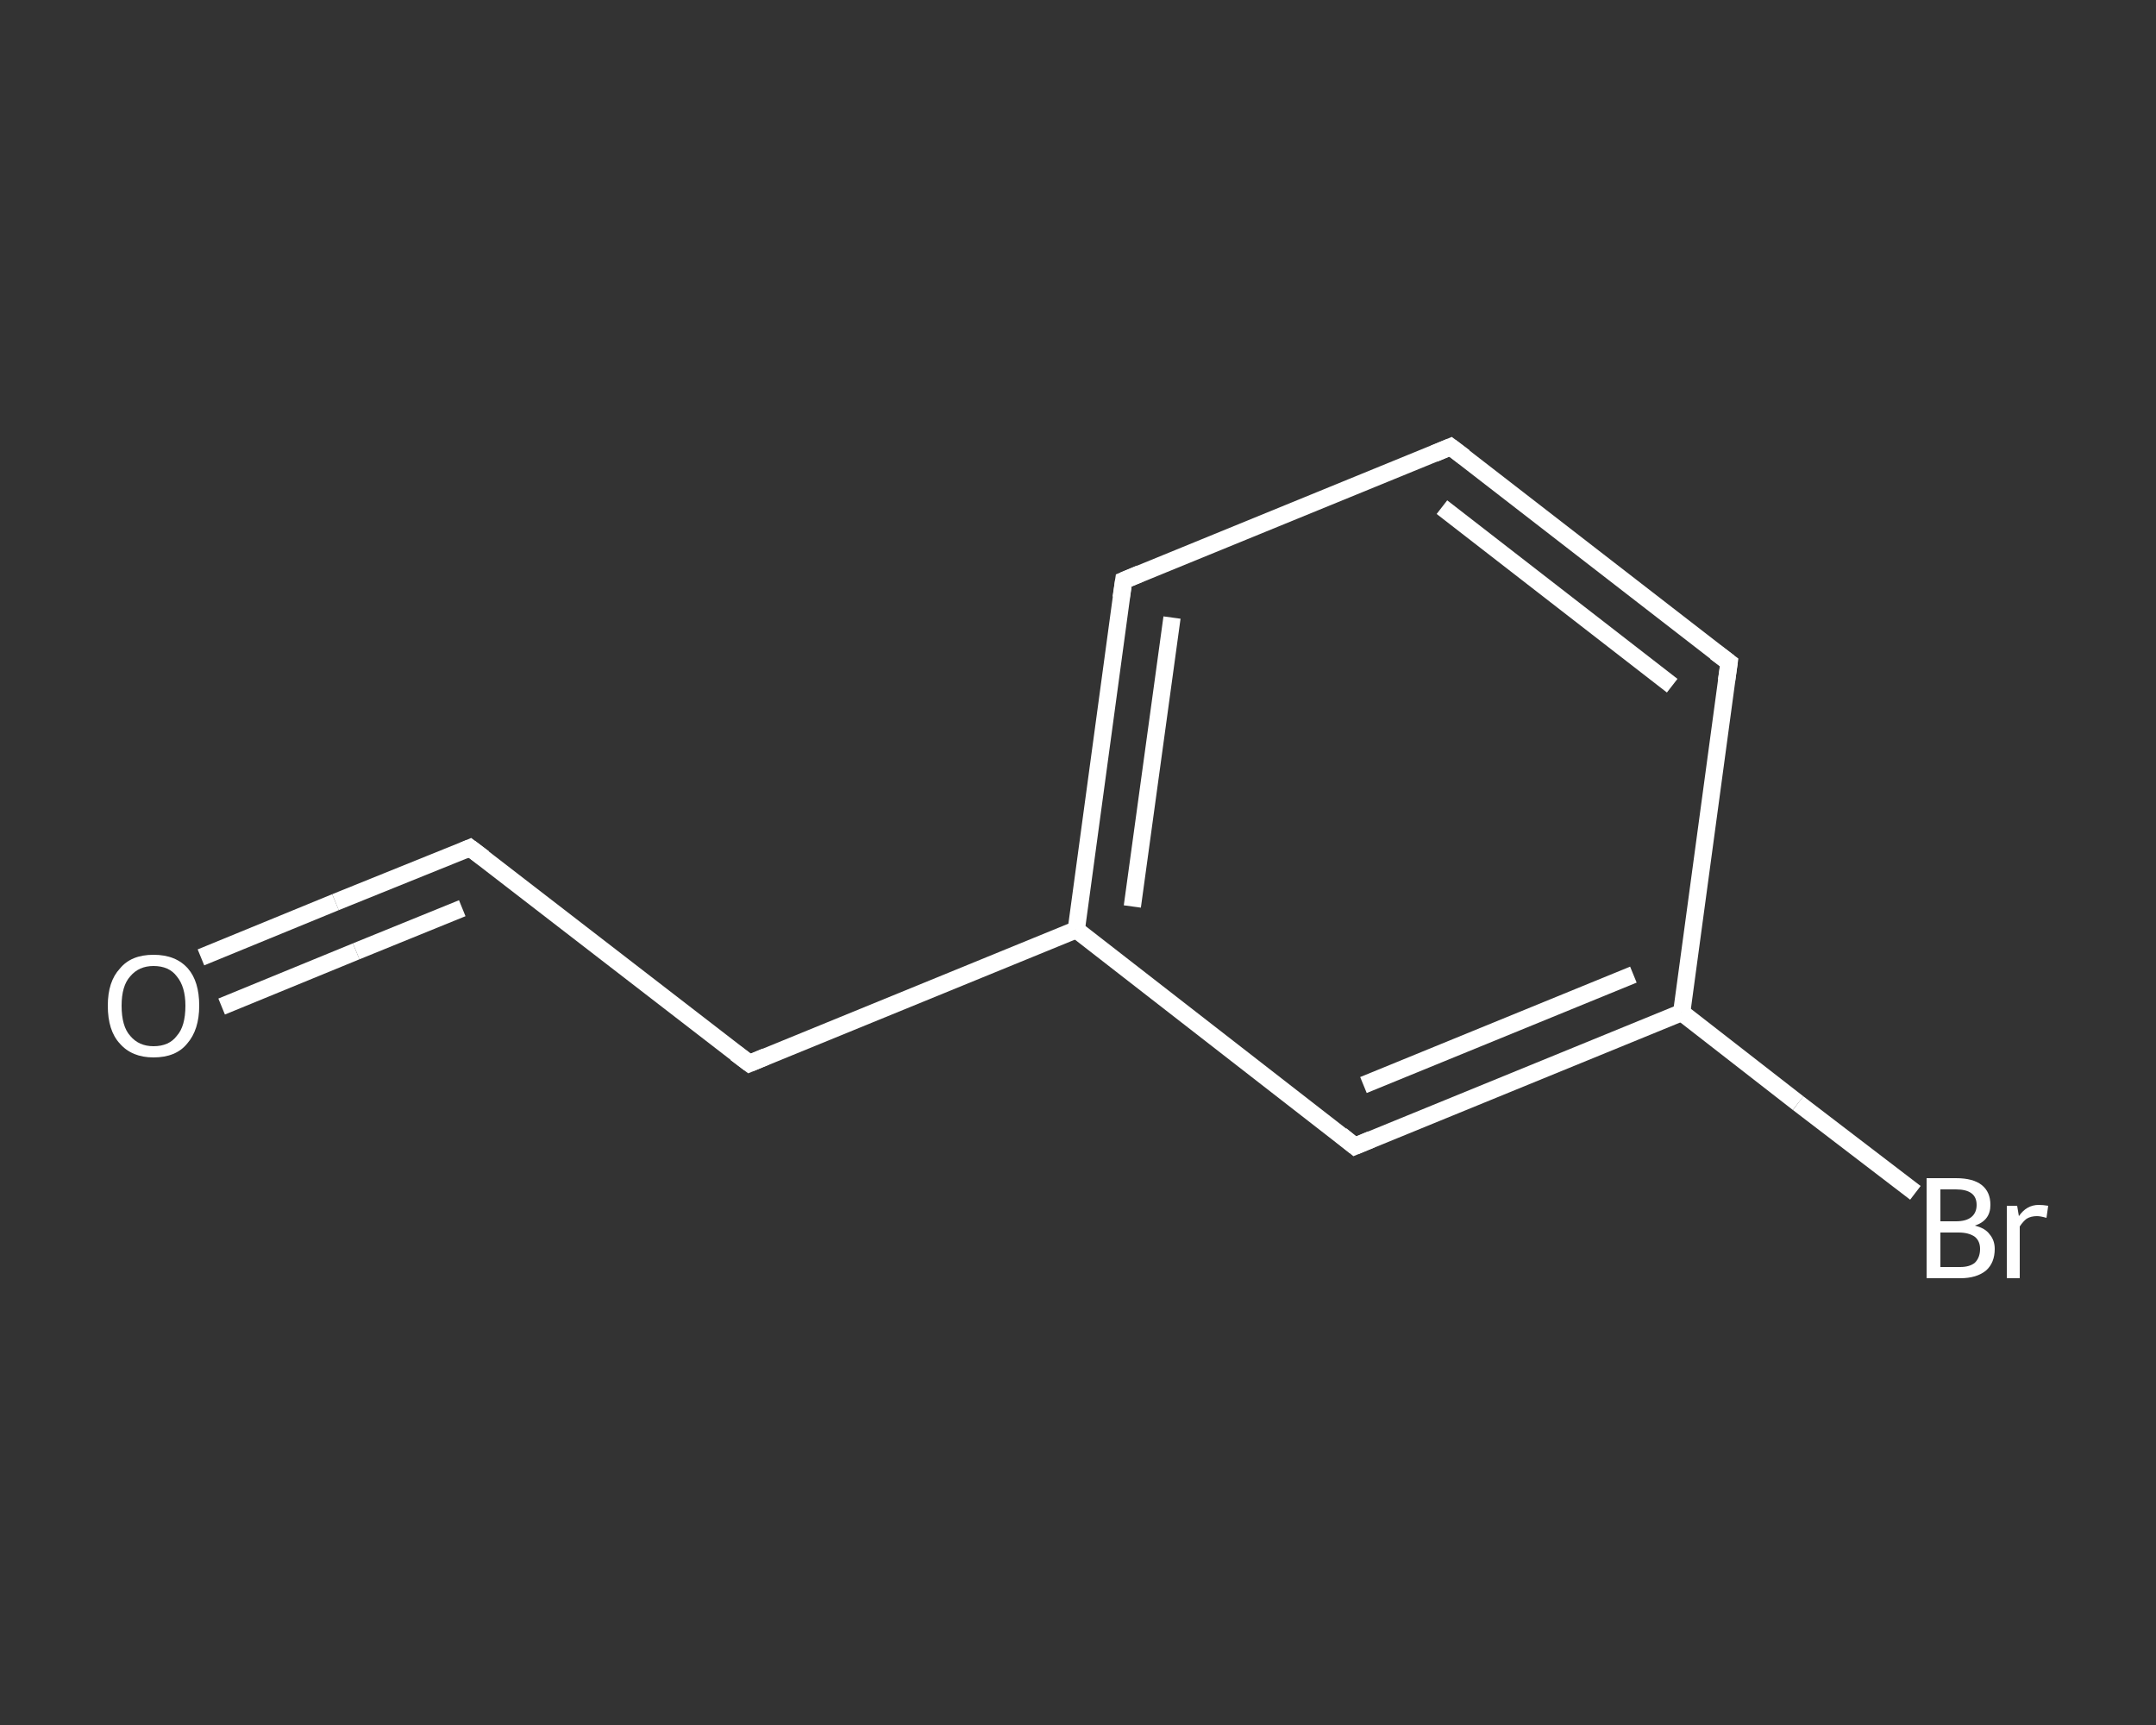 <?xml version='1.0' encoding='iso-8859-1'?>
<svg version='1.1' baseProfile='full'
              xmlns='http://www.w3.org/2000/svg'
                      xmlns:rdkit='http://www.rdkit.org/xml'
                      xmlns:xlink='http://www.w3.org/1999/xlink'
                  xml:space='preserve'
width='250px' height='200px' viewBox='0 0 250 200'>
<rect x="0" y="0" width="250" height="200" fill="#333333" stroke="none"/>
<!-- END OF HEADER -->
<rect style='opacity:1.0;fill:transparent;stroke:none' width='250.0' height='200.0' x='0.0' y='0.0'> </rect>
<path class='bond-0 atom-0 atom-1' d='M 23.3,111.0 L 38.9,104.6' style='fill:none;fill-rule:evenodd;stroke:#FFFFFF;stroke-width:2.0px;stroke-linecap:butt;stroke-linejoin:miter;stroke-opacity:1' />
<path class='bond-0 atom-0 atom-1' d='M 38.9,104.6 L 54.5,98.3' style='fill:none;fill-rule:evenodd;stroke:#FFFFFF;stroke-width:2.0px;stroke-linecap:butt;stroke-linejoin:miter;stroke-opacity:1' />
<path class='bond-0 atom-0 atom-1' d='M 25.7,116.7 L 41.3,110.3' style='fill:none;fill-rule:evenodd;stroke:#FFFFFF;stroke-width:2.0px;stroke-linecap:butt;stroke-linejoin:miter;stroke-opacity:1' />
<path class='bond-0 atom-0 atom-1' d='M 41.3,110.3 L 53.6,105.3' style='fill:none;fill-rule:evenodd;stroke:#FFFFFF;stroke-width:2.0px;stroke-linecap:butt;stroke-linejoin:miter;stroke-opacity:1' />
<path class='bond-1 atom-1 atom-2' d='M 54.5,98.3 L 86.9,123.3' style='fill:none;fill-rule:evenodd;stroke:#FFFFFF;stroke-width:2.0px;stroke-linecap:butt;stroke-linejoin:miter;stroke-opacity:1' />
<path class='bond-2 atom-2 atom-3' d='M 86.9,123.3 L 124.8,107.8' style='fill:none;fill-rule:evenodd;stroke:#FFFFFF;stroke-width:2.0px;stroke-linecap:butt;stroke-linejoin:miter;stroke-opacity:1' />
<path class='bond-3 atom-3 atom-4' d='M 124.8,107.8 L 130.3,67.3' style='fill:none;fill-rule:evenodd;stroke:#FFFFFF;stroke-width:2.0px;stroke-linecap:butt;stroke-linejoin:miter;stroke-opacity:1' />
<path class='bond-3 atom-3 atom-4' d='M 131.3,105.1 L 135.9,71.6' style='fill:none;fill-rule:evenodd;stroke:#FFFFFF;stroke-width:2.0px;stroke-linecap:butt;stroke-linejoin:miter;stroke-opacity:1' />
<path class='bond-4 atom-4 atom-5' d='M 130.3,67.3 L 168.2,51.8' style='fill:none;fill-rule:evenodd;stroke:#FFFFFF;stroke-width:2.0px;stroke-linecap:butt;stroke-linejoin:miter;stroke-opacity:1' />
<path class='bond-5 atom-5 atom-6' d='M 168.2,51.8 L 200.5,76.8' style='fill:none;fill-rule:evenodd;stroke:#FFFFFF;stroke-width:2.0px;stroke-linecap:butt;stroke-linejoin:miter;stroke-opacity:1' />
<path class='bond-5 atom-5 atom-6' d='M 167.2,58.8 L 193.9,79.5' style='fill:none;fill-rule:evenodd;stroke:#FFFFFF;stroke-width:2.0px;stroke-linecap:butt;stroke-linejoin:miter;stroke-opacity:1' />
<path class='bond-6 atom-6 atom-7' d='M 200.5,76.8 L 195.0,117.4' style='fill:none;fill-rule:evenodd;stroke:#FFFFFF;stroke-width:2.0px;stroke-linecap:butt;stroke-linejoin:miter;stroke-opacity:1' />
<path class='bond-7 atom-7 atom-8' d='M 195.0,117.4 L 208.5,127.9' style='fill:none;fill-rule:evenodd;stroke:#FFFFFF;stroke-width:2.0px;stroke-linecap:butt;stroke-linejoin:miter;stroke-opacity:1' />
<path class='bond-7 atom-7 atom-8' d='M 208.5,127.9 L 222.1,138.3' style='fill:none;fill-rule:evenodd;stroke:#FFFFFF;stroke-width:2.0px;stroke-linecap:butt;stroke-linejoin:miter;stroke-opacity:1' />
<path class='bond-8 atom-7 atom-9' d='M 195.0,117.4 L 157.1,132.9' style='fill:none;fill-rule:evenodd;stroke:#FFFFFF;stroke-width:2.0px;stroke-linecap:butt;stroke-linejoin:miter;stroke-opacity:1' />
<path class='bond-8 atom-7 atom-9' d='M 189.4,113.0 L 158.1,125.8' style='fill:none;fill-rule:evenodd;stroke:#FFFFFF;stroke-width:2.0px;stroke-linecap:butt;stroke-linejoin:miter;stroke-opacity:1' />
<path class='bond-9 atom-9 atom-3' d='M 157.1,132.9 L 124.8,107.8' style='fill:none;fill-rule:evenodd;stroke:#FFFFFF;stroke-width:2.0px;stroke-linecap:butt;stroke-linejoin:miter;stroke-opacity:1' />
<path d='M 53.8,98.6 L 54.5,98.3 L 56.1,99.5' style='fill:none;stroke:#FFFFFF;stroke-width:2.0px;stroke-linecap:butt;stroke-linejoin:miter;stroke-opacity:1;' />
<path d='M 85.3,122.1 L 86.9,123.3 L 88.8,122.5' style='fill:none;stroke:#FFFFFF;stroke-width:2.0px;stroke-linecap:butt;stroke-linejoin:miter;stroke-opacity:1;' />
<path d='M 130.0,69.3 L 130.3,67.3 L 132.2,66.5' style='fill:none;stroke:#FFFFFF;stroke-width:2.0px;stroke-linecap:butt;stroke-linejoin:miter;stroke-opacity:1;' />
<path d='M 166.3,52.6 L 168.2,51.8 L 169.8,53.0' style='fill:none;stroke:#FFFFFF;stroke-width:2.0px;stroke-linecap:butt;stroke-linejoin:miter;stroke-opacity:1;' />
<path d='M 198.9,75.6 L 200.5,76.8 L 200.2,78.9' style='fill:none;stroke:#FFFFFF;stroke-width:2.0px;stroke-linecap:butt;stroke-linejoin:miter;stroke-opacity:1;' />
<path d='M 159.0,132.1 L 157.1,132.9 L 155.5,131.6' style='fill:none;stroke:#FFFFFF;stroke-width:2.0px;stroke-linecap:butt;stroke-linejoin:miter;stroke-opacity:1;' />
<path class='atom-0' d='M 12.5 116.6
Q 12.5 113.8, 13.9 112.3
Q 15.2 110.7, 17.8 110.7
Q 20.4 110.7, 21.8 112.3
Q 23.1 113.8, 23.1 116.6
Q 23.1 119.4, 21.7 121.0
Q 20.4 122.6, 17.8 122.6
Q 15.3 122.6, 13.9 121.0
Q 12.5 119.5, 12.5 116.6
M 17.8 121.3
Q 19.6 121.3, 20.5 120.1
Q 21.5 119.0, 21.5 116.6
Q 21.5 114.4, 20.5 113.2
Q 19.6 112.0, 17.8 112.0
Q 16.1 112.0, 15.1 113.2
Q 14.1 114.3, 14.1 116.6
Q 14.1 119.0, 15.1 120.1
Q 16.1 121.3, 17.8 121.3
' fill='#FFFFFF'/>
<path class='atom-8' d='M 229.0 142.1
Q 230.2 142.4, 230.7 143.1
Q 231.3 143.8, 231.3 144.8
Q 231.3 146.4, 230.3 147.3
Q 229.2 148.2, 227.3 148.2
L 223.4 148.2
L 223.4 136.6
L 226.8 136.6
Q 228.8 136.6, 229.8 137.4
Q 230.8 138.2, 230.8 139.7
Q 230.8 141.5, 229.0 142.1
M 225.0 137.9
L 225.0 141.6
L 226.8 141.6
Q 228.0 141.6, 228.6 141.1
Q 229.2 140.6, 229.2 139.7
Q 229.2 137.9, 226.8 137.9
L 225.0 137.9
M 227.3 146.9
Q 228.4 146.9, 229.0 146.4
Q 229.6 145.8, 229.6 144.8
Q 229.6 143.9, 229.0 143.4
Q 228.3 142.9, 227.1 142.9
L 225.0 142.9
L 225.0 146.9
L 227.3 146.9
' fill='#FFFFFF'/>
<path class='atom-8' d='M 233.9 139.8
L 234.1 141.0
Q 235.0 139.7, 236.4 139.7
Q 236.9 139.7, 237.5 139.8
L 237.3 141.2
Q 236.6 141.0, 236.2 141.0
Q 235.5 141.0, 235.0 141.3
Q 234.6 141.6, 234.2 142.2
L 234.2 148.2
L 232.7 148.2
L 232.7 139.8
L 233.9 139.8
' fill='#FFFFFF'/>
</svg>
